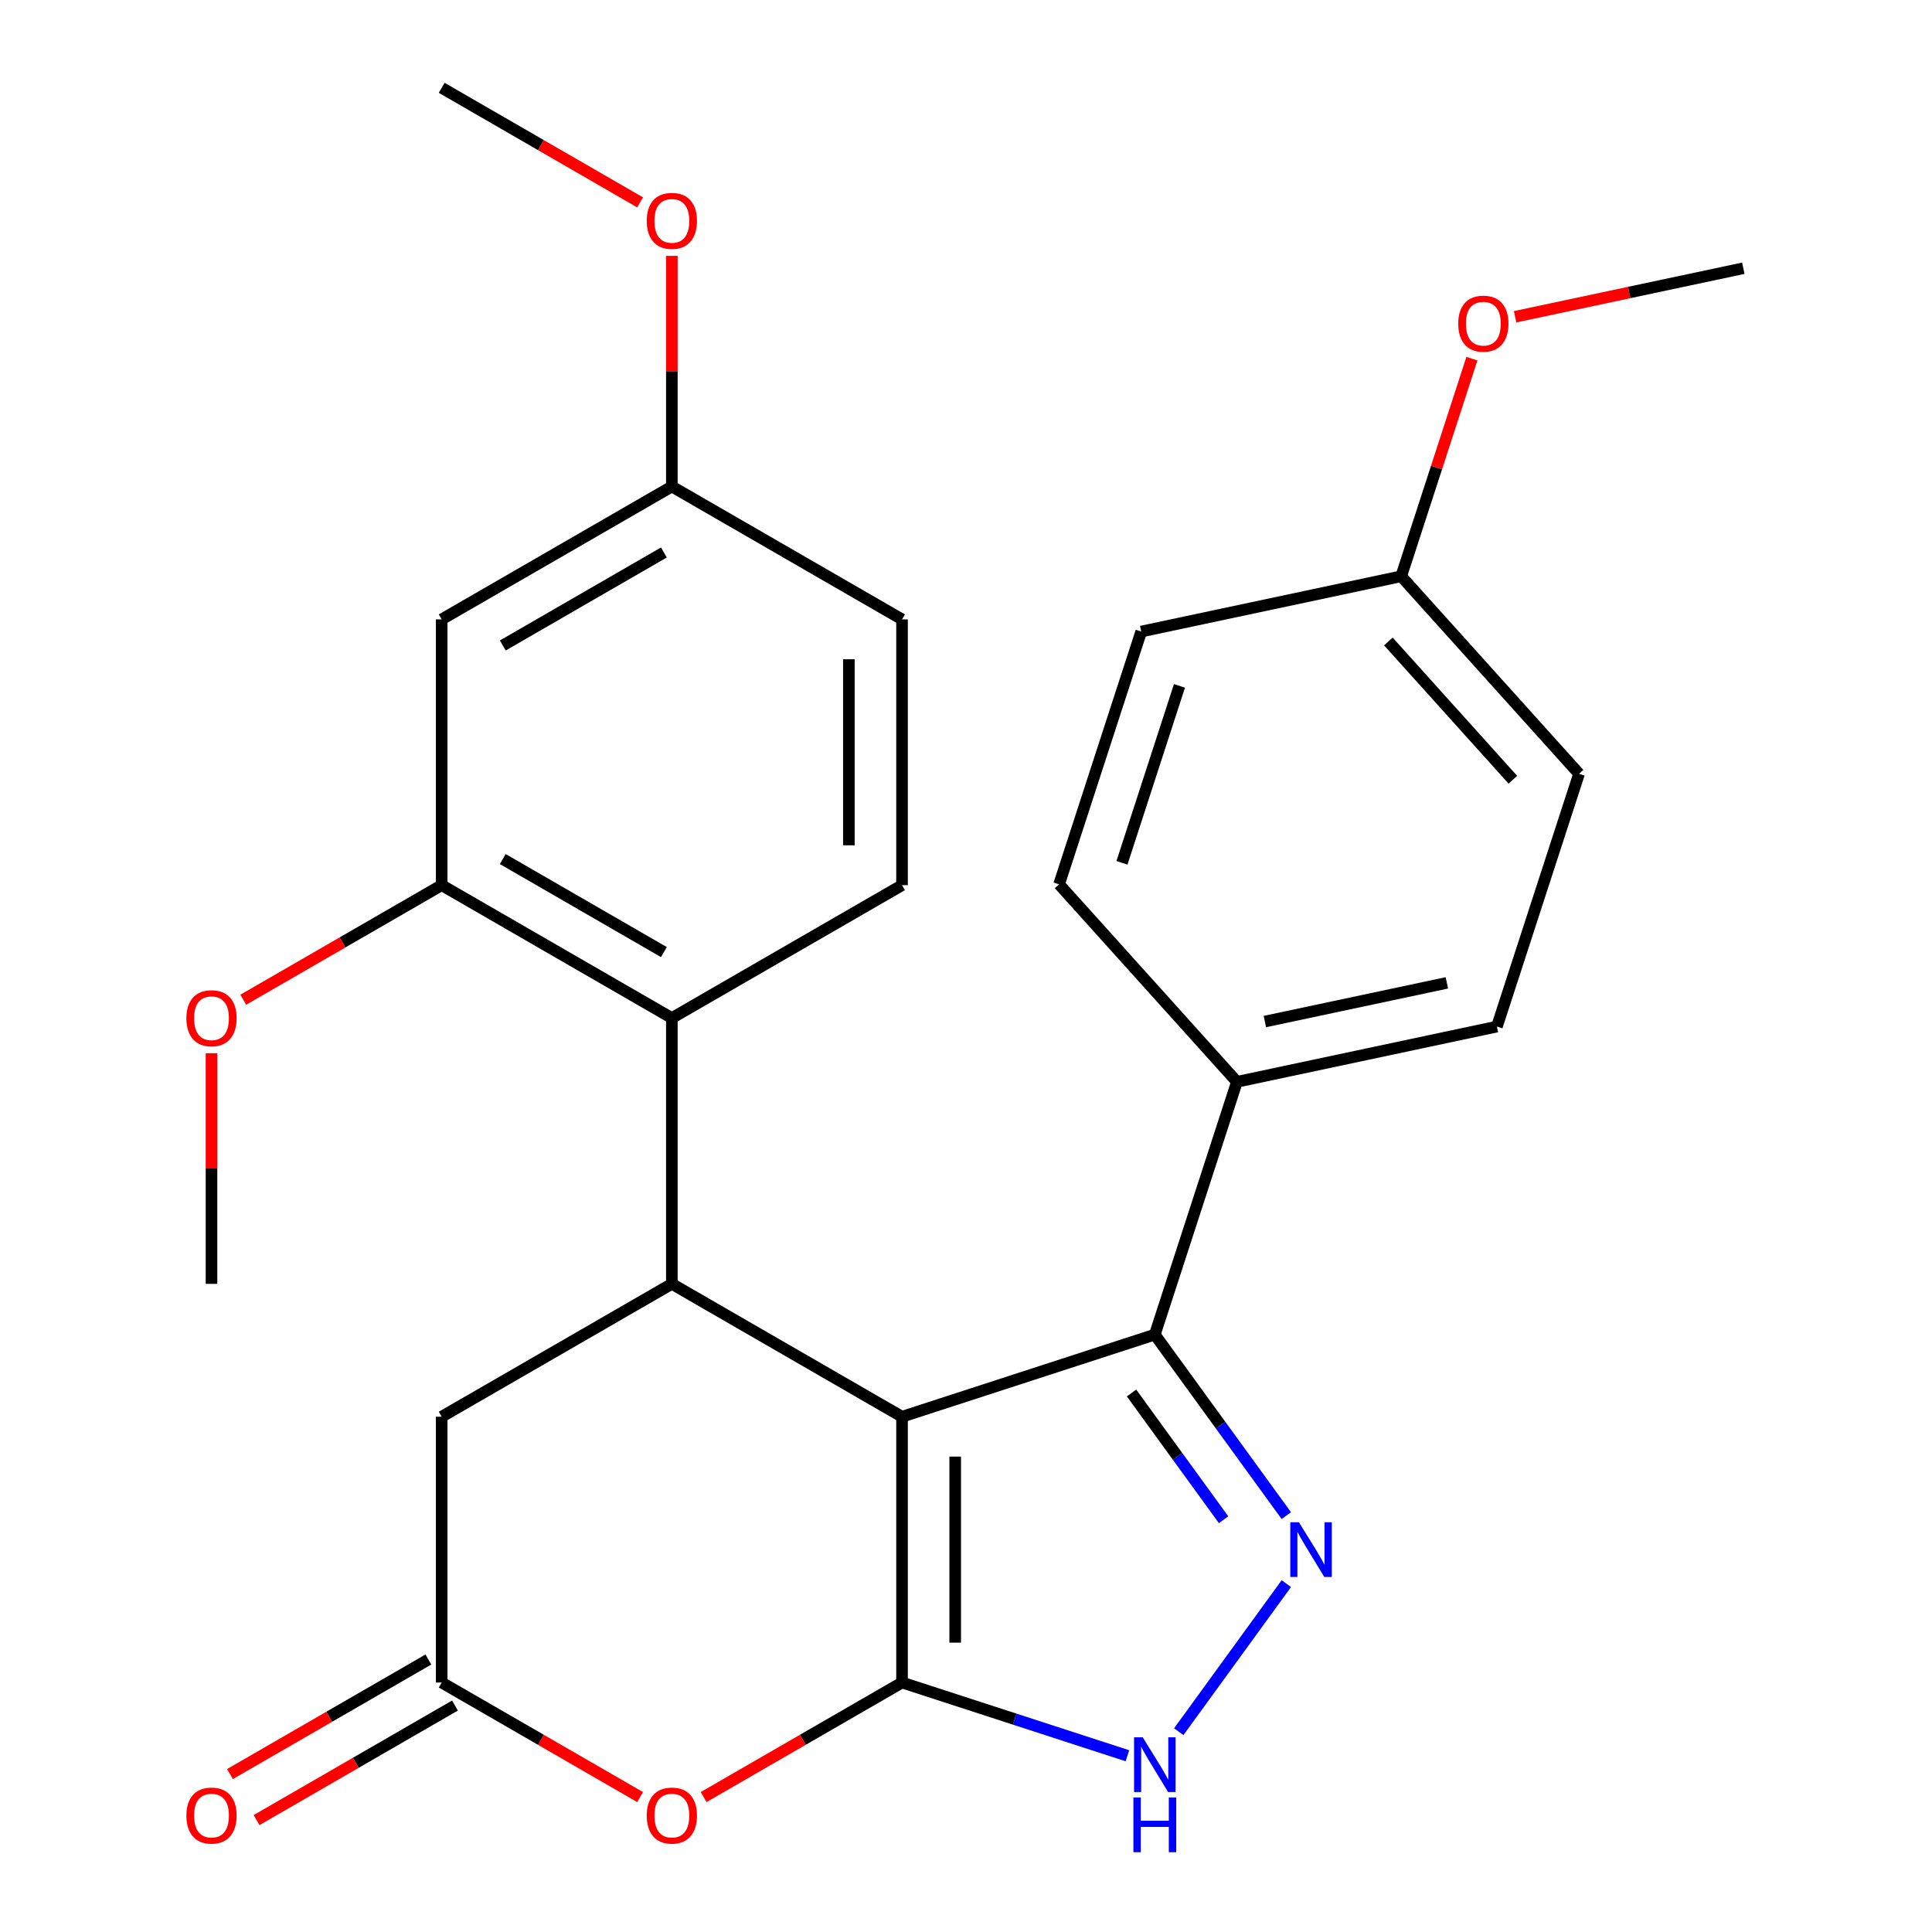 <?xml version='1.0' encoding='iso-8859-1'?>
<svg version='1.1' baseProfile='full'
              xmlns='http://www.w3.org/2000/svg'
                      xmlns:rdkit='http://www.rdkit.org/xml'
                      xmlns:xlink='http://www.w3.org/1999/xlink'
                  xml:space='preserve'
width='1000px' height='1000px' viewBox='0 0 1000 1000'>
<!-- END OF HEADER -->
<rect style='opacity:1.0;fill:#FFFFFF;stroke:none' width='1000' height='1000' x='0' y='0'> </rect>
<path class='bond-0' d='M 466.891,733.301 L 466.891,870.871' style='fill:none;fill-rule:evenodd;stroke:#000000;stroke-width:6px;stroke-linecap:butt;stroke-linejoin:miter;stroke-opacity:1' />
<path class='bond-0' d='M 494.404,753.937 L 494.404,850.235' style='fill:none;fill-rule:evenodd;stroke:#000000;stroke-width:6px;stroke-linecap:butt;stroke-linejoin:miter;stroke-opacity:1' />
<path class='bond-2' d='M 466.891,733.301 L 347.752,664.517' style='fill:none;fill-rule:evenodd;stroke:#000000;stroke-width:6px;stroke-linecap:butt;stroke-linejoin:miter;stroke-opacity:1' />
<path class='bond-3' d='M 466.891,733.301 L 597.727,690.79' style='fill:none;fill-rule:evenodd;stroke:#000000;stroke-width:6px;stroke-linecap:butt;stroke-linejoin:miter;stroke-opacity:1' />
<path class='bond-4' d='M 466.891,870.871 L 525.219,889.823' style='fill:none;fill-rule:evenodd;stroke:#000000;stroke-width:6px;stroke-linecap:butt;stroke-linejoin:miter;stroke-opacity:1' />
<path class='bond-4' d='M 525.219,889.823 L 583.548,908.775' style='fill:none;fill-rule:evenodd;stroke:#0000FF;stroke-width:6px;stroke-linecap:butt;stroke-linejoin:miter;stroke-opacity:1' />
<path class='bond-5' d='M 466.891,870.871 L 415.541,900.517' style='fill:none;fill-rule:evenodd;stroke:#000000;stroke-width:6px;stroke-linecap:butt;stroke-linejoin:miter;stroke-opacity:1' />
<path class='bond-5' d='M 415.541,900.517 L 364.191,930.164' style='fill:none;fill-rule:evenodd;stroke:#FF0000;stroke-width:6px;stroke-linecap:butt;stroke-linejoin:miter;stroke-opacity:1' />
<path class='bond-1' d='M 665.801,784.487 L 631.764,737.638' style='fill:none;fill-rule:evenodd;stroke:#0000FF;stroke-width:6px;stroke-linecap:butt;stroke-linejoin:miter;stroke-opacity:1' />
<path class='bond-1' d='M 631.764,737.638 L 597.727,690.79' style='fill:none;fill-rule:evenodd;stroke:#000000;stroke-width:6px;stroke-linecap:butt;stroke-linejoin:miter;stroke-opacity:1' />
<path class='bond-1' d='M 633.331,786.605 L 609.505,753.811' style='fill:none;fill-rule:evenodd;stroke:#0000FF;stroke-width:6px;stroke-linecap:butt;stroke-linejoin:miter;stroke-opacity:1' />
<path class='bond-1' d='M 609.505,753.811 L 585.679,721.017' style='fill:none;fill-rule:evenodd;stroke:#000000;stroke-width:6px;stroke-linecap:butt;stroke-linejoin:miter;stroke-opacity:1' />
<path class='bond-27' d='M 665.801,819.685 L 610.118,896.327' style='fill:none;fill-rule:evenodd;stroke:#0000FF;stroke-width:6px;stroke-linecap:butt;stroke-linejoin:miter;stroke-opacity:1' />
<path class='bond-6' d='M 347.752,664.517 L 347.752,526.947' style='fill:none;fill-rule:evenodd;stroke:#000000;stroke-width:6px;stroke-linecap:butt;stroke-linejoin:miter;stroke-opacity:1' />
<path class='bond-9' d='M 347.752,664.517 L 228.613,733.301' style='fill:none;fill-rule:evenodd;stroke:#000000;stroke-width:6px;stroke-linecap:butt;stroke-linejoin:miter;stroke-opacity:1' />
<path class='bond-11' d='M 597.727,690.79 L 640.238,559.954' style='fill:none;fill-rule:evenodd;stroke:#000000;stroke-width:6px;stroke-linecap:butt;stroke-linejoin:miter;stroke-opacity:1' />
<path class='bond-28' d='M 331.313,930.164 L 279.963,900.517' style='fill:none;fill-rule:evenodd;stroke:#FF0000;stroke-width:6px;stroke-linecap:butt;stroke-linejoin:miter;stroke-opacity:1' />
<path class='bond-28' d='M 279.963,900.517 L 228.613,870.871' style='fill:none;fill-rule:evenodd;stroke:#000000;stroke-width:6px;stroke-linecap:butt;stroke-linejoin:miter;stroke-opacity:1' />
<path class='bond-8' d='M 347.752,526.947 L 228.613,458.163' style='fill:none;fill-rule:evenodd;stroke:#000000;stroke-width:6px;stroke-linecap:butt;stroke-linejoin:miter;stroke-opacity:1' />
<path class='bond-8' d='M 343.638,492.802 L 260.241,444.653' style='fill:none;fill-rule:evenodd;stroke:#000000;stroke-width:6px;stroke-linecap:butt;stroke-linejoin:miter;stroke-opacity:1' />
<path class='bond-12' d='M 347.752,526.947 L 466.891,458.163' style='fill:none;fill-rule:evenodd;stroke:#000000;stroke-width:6px;stroke-linecap:butt;stroke-linejoin:miter;stroke-opacity:1' />
<path class='bond-7' d='M 228.613,870.871 L 228.613,733.301' style='fill:none;fill-rule:evenodd;stroke:#000000;stroke-width:6px;stroke-linecap:butt;stroke-linejoin:miter;stroke-opacity:1' />
<path class='bond-13' d='M 221.735,858.957 L 170.385,888.604' style='fill:none;fill-rule:evenodd;stroke:#000000;stroke-width:6px;stroke-linecap:butt;stroke-linejoin:miter;stroke-opacity:1' />
<path class='bond-13' d='M 170.385,888.604 L 119.036,918.25' style='fill:none;fill-rule:evenodd;stroke:#FF0000;stroke-width:6px;stroke-linecap:butt;stroke-linejoin:miter;stroke-opacity:1' />
<path class='bond-13' d='M 235.492,882.785 L 184.142,912.431' style='fill:none;fill-rule:evenodd;stroke:#000000;stroke-width:6px;stroke-linecap:butt;stroke-linejoin:miter;stroke-opacity:1' />
<path class='bond-13' d='M 184.142,912.431 L 132.793,942.078' style='fill:none;fill-rule:evenodd;stroke:#FF0000;stroke-width:6px;stroke-linecap:butt;stroke-linejoin:miter;stroke-opacity:1' />
<path class='bond-10' d='M 228.613,458.163 L 228.613,320.593' style='fill:none;fill-rule:evenodd;stroke:#000000;stroke-width:6px;stroke-linecap:butt;stroke-linejoin:miter;stroke-opacity:1' />
<path class='bond-18' d='M 228.613,458.163 L 177.264,487.809' style='fill:none;fill-rule:evenodd;stroke:#000000;stroke-width:6px;stroke-linecap:butt;stroke-linejoin:miter;stroke-opacity:1' />
<path class='bond-18' d='M 177.264,487.809 L 125.914,517.456' style='fill:none;fill-rule:evenodd;stroke:#FF0000;stroke-width:6px;stroke-linecap:butt;stroke-linejoin:miter;stroke-opacity:1' />
<path class='bond-16' d='M 228.613,320.593 L 347.752,251.809' style='fill:none;fill-rule:evenodd;stroke:#000000;stroke-width:6px;stroke-linecap:butt;stroke-linejoin:miter;stroke-opacity:1' />
<path class='bond-16' d='M 260.241,334.103 L 343.638,285.954' style='fill:none;fill-rule:evenodd;stroke:#000000;stroke-width:6px;stroke-linecap:butt;stroke-linejoin:miter;stroke-opacity:1' />
<path class='bond-14' d='M 640.238,559.954 L 774.801,531.352' style='fill:none;fill-rule:evenodd;stroke:#000000;stroke-width:6px;stroke-linecap:butt;stroke-linejoin:miter;stroke-opacity:1' />
<path class='bond-14' d='M 654.702,528.751 L 748.896,508.729' style='fill:none;fill-rule:evenodd;stroke:#000000;stroke-width:6px;stroke-linecap:butt;stroke-linejoin:miter;stroke-opacity:1' />
<path class='bond-15' d='M 640.238,559.954 L 548.186,457.72' style='fill:none;fill-rule:evenodd;stroke:#000000;stroke-width:6px;stroke-linecap:butt;stroke-linejoin:miter;stroke-opacity:1' />
<path class='bond-17' d='M 466.891,458.163 L 466.891,320.593' style='fill:none;fill-rule:evenodd;stroke:#000000;stroke-width:6px;stroke-linecap:butt;stroke-linejoin:miter;stroke-opacity:1' />
<path class='bond-17' d='M 439.377,437.527 L 439.377,341.229' style='fill:none;fill-rule:evenodd;stroke:#000000;stroke-width:6px;stroke-linecap:butt;stroke-linejoin:miter;stroke-opacity:1' />
<path class='bond-20' d='M 774.801,531.352 L 817.312,400.515' style='fill:none;fill-rule:evenodd;stroke:#000000;stroke-width:6px;stroke-linecap:butt;stroke-linejoin:miter;stroke-opacity:1' />
<path class='bond-21' d='M 548.186,457.72 L 590.697,326.884' style='fill:none;fill-rule:evenodd;stroke:#000000;stroke-width:6px;stroke-linecap:butt;stroke-linejoin:miter;stroke-opacity:1' />
<path class='bond-21' d='M 580.73,446.597 L 610.488,355.011' style='fill:none;fill-rule:evenodd;stroke:#000000;stroke-width:6px;stroke-linecap:butt;stroke-linejoin:miter;stroke-opacity:1' />
<path class='bond-22' d='M 347.752,251.809 L 347.752,192.124' style='fill:none;fill-rule:evenodd;stroke:#000000;stroke-width:6px;stroke-linecap:butt;stroke-linejoin:miter;stroke-opacity:1' />
<path class='bond-22' d='M 347.752,192.124 L 347.752,132.438' style='fill:none;fill-rule:evenodd;stroke:#FF0000;stroke-width:6px;stroke-linecap:butt;stroke-linejoin:miter;stroke-opacity:1' />
<path class='bond-29' d='M 347.752,251.809 L 466.891,320.593' style='fill:none;fill-rule:evenodd;stroke:#000000;stroke-width:6px;stroke-linecap:butt;stroke-linejoin:miter;stroke-opacity:1' />
<path class='bond-24' d='M 109.475,545.147 L 109.475,604.832' style='fill:none;fill-rule:evenodd;stroke:#FF0000;stroke-width:6px;stroke-linecap:butt;stroke-linejoin:miter;stroke-opacity:1' />
<path class='bond-24' d='M 109.475,604.832 L 109.475,664.517' style='fill:none;fill-rule:evenodd;stroke:#000000;stroke-width:6px;stroke-linecap:butt;stroke-linejoin:miter;stroke-opacity:1' />
<path class='bond-19' d='M 725.261,298.281 L 590.697,326.884' style='fill:none;fill-rule:evenodd;stroke:#000000;stroke-width:6px;stroke-linecap:butt;stroke-linejoin:miter;stroke-opacity:1' />
<path class='bond-23' d='M 725.261,298.281 L 743.56,241.963' style='fill:none;fill-rule:evenodd;stroke:#000000;stroke-width:6px;stroke-linecap:butt;stroke-linejoin:miter;stroke-opacity:1' />
<path class='bond-23' d='M 743.56,241.963 L 761.859,185.644' style='fill:none;fill-rule:evenodd;stroke:#FF0000;stroke-width:6px;stroke-linecap:butt;stroke-linejoin:miter;stroke-opacity:1' />
<path class='bond-30' d='M 725.261,298.281 L 817.312,400.515' style='fill:none;fill-rule:evenodd;stroke:#000000;stroke-width:6px;stroke-linecap:butt;stroke-linejoin:miter;stroke-opacity:1' />
<path class='bond-30' d='M 718.622,332.027 L 783.058,403.591' style='fill:none;fill-rule:evenodd;stroke:#000000;stroke-width:6px;stroke-linecap:butt;stroke-linejoin:miter;stroke-opacity:1' />
<path class='bond-26' d='M 331.313,104.748 L 279.963,75.101' style='fill:none;fill-rule:evenodd;stroke:#FF0000;stroke-width:6px;stroke-linecap:butt;stroke-linejoin:miter;stroke-opacity:1' />
<path class='bond-26' d='M 279.963,75.101 L 228.613,45.455' style='fill:none;fill-rule:evenodd;stroke:#000000;stroke-width:6px;stroke-linecap:butt;stroke-linejoin:miter;stroke-opacity:1' />
<path class='bond-25' d='M 784.211,163.951 L 843.273,151.397' style='fill:none;fill-rule:evenodd;stroke:#FF0000;stroke-width:6px;stroke-linecap:butt;stroke-linejoin:miter;stroke-opacity:1' />
<path class='bond-25' d='M 843.273,151.397 L 902.335,138.843' style='fill:none;fill-rule:evenodd;stroke:#000000;stroke-width:6px;stroke-linecap:butt;stroke-linejoin:miter;stroke-opacity:1' />
<path  class='atom-2' d='M 672.328 787.926
L 681.608 802.926
Q 682.528 804.406, 684.008 807.086
Q 685.488 809.766, 685.568 809.926
L 685.568 787.926
L 689.328 787.926
L 689.328 816.246
L 685.448 816.246
L 675.488 799.846
Q 674.328 797.926, 673.088 795.726
Q 671.888 793.526, 671.528 792.846
L 671.528 816.246
L 667.848 816.246
L 667.848 787.926
L 672.328 787.926
' fill='#0000FF'/>
<path  class='atom-5' d='M 591.467 899.222
L 600.747 914.222
Q 601.667 915.702, 603.147 918.382
Q 604.627 921.062, 604.707 921.222
L 604.707 899.222
L 608.467 899.222
L 608.467 927.542
L 604.587 927.542
L 594.627 911.142
Q 593.467 909.222, 592.227 907.022
Q 591.027 904.822, 590.667 904.142
L 590.667 927.542
L 586.987 927.542
L 586.987 899.222
L 591.467 899.222
' fill='#0000FF'/>
<path  class='atom-5' d='M 586.647 930.374
L 590.487 930.374
L 590.487 942.414
L 604.967 942.414
L 604.967 930.374
L 608.807 930.374
L 608.807 958.694
L 604.967 958.694
L 604.967 945.614
L 590.487 945.614
L 590.487 958.694
L 586.647 958.694
L 586.647 930.374
' fill='#0000FF'/>
<path  class='atom-6' d='M 334.752 939.735
Q 334.752 932.935, 338.112 929.135
Q 341.472 925.335, 347.752 925.335
Q 354.032 925.335, 357.392 929.135
Q 360.752 932.935, 360.752 939.735
Q 360.752 946.615, 357.352 950.535
Q 353.952 954.415, 347.752 954.415
Q 341.512 954.415, 338.112 950.535
Q 334.752 946.655, 334.752 939.735
M 347.752 951.215
Q 352.072 951.215, 354.392 948.335
Q 356.752 945.415, 356.752 939.735
Q 356.752 934.175, 354.392 931.375
Q 352.072 928.535, 347.752 928.535
Q 343.432 928.535, 341.072 931.335
Q 338.752 934.135, 338.752 939.735
Q 338.752 945.455, 341.072 948.335
Q 343.432 951.215, 347.752 951.215
' fill='#FF0000'/>
<path  class='atom-14' d='M 96.475 939.735
Q 96.475 932.935, 99.835 929.135
Q 103.195 925.335, 109.475 925.335
Q 115.755 925.335, 119.115 929.135
Q 122.475 932.935, 122.475 939.735
Q 122.475 946.615, 119.075 950.535
Q 115.675 954.415, 109.475 954.415
Q 103.235 954.415, 99.835 950.535
Q 96.475 946.655, 96.475 939.735
M 109.475 951.215
Q 113.795 951.215, 116.115 948.335
Q 118.475 945.415, 118.475 939.735
Q 118.475 934.175, 116.115 931.375
Q 113.795 928.535, 109.475 928.535
Q 105.155 928.535, 102.795 931.335
Q 100.475 934.135, 100.475 939.735
Q 100.475 945.455, 102.795 948.335
Q 105.155 951.215, 109.475 951.215
' fill='#FF0000'/>
<path  class='atom-19' d='M 96.475 527.027
Q 96.475 520.227, 99.835 516.427
Q 103.195 512.627, 109.475 512.627
Q 115.755 512.627, 119.115 516.427
Q 122.475 520.227, 122.475 527.027
Q 122.475 533.907, 119.075 537.827
Q 115.675 541.707, 109.475 541.707
Q 103.235 541.707, 99.835 537.827
Q 96.475 533.947, 96.475 527.027
M 109.475 538.507
Q 113.795 538.507, 116.115 535.627
Q 118.475 532.707, 118.475 527.027
Q 118.475 521.467, 116.115 518.667
Q 113.795 515.827, 109.475 515.827
Q 105.155 515.827, 102.795 518.627
Q 100.475 521.427, 100.475 527.027
Q 100.475 532.747, 102.795 535.627
Q 105.155 538.507, 109.475 538.507
' fill='#FF0000'/>
<path  class='atom-23' d='M 334.752 114.319
Q 334.752 107.519, 338.112 103.719
Q 341.472 99.919, 347.752 99.919
Q 354.032 99.919, 357.392 103.719
Q 360.752 107.519, 360.752 114.319
Q 360.752 121.199, 357.352 125.119
Q 353.952 128.999, 347.752 128.999
Q 341.512 128.999, 338.112 125.119
Q 334.752 121.239, 334.752 114.319
M 347.752 125.799
Q 352.072 125.799, 354.392 122.919
Q 356.752 119.999, 356.752 114.319
Q 356.752 108.759, 354.392 105.959
Q 352.072 103.119, 347.752 103.119
Q 343.432 103.119, 341.072 105.919
Q 338.752 108.719, 338.752 114.319
Q 338.752 120.039, 341.072 122.919
Q 343.432 125.799, 347.752 125.799
' fill='#FF0000'/>
<path  class='atom-24' d='M 754.772 167.525
Q 754.772 160.725, 758.132 156.925
Q 761.492 153.125, 767.772 153.125
Q 774.052 153.125, 777.412 156.925
Q 780.772 160.725, 780.772 167.525
Q 780.772 174.405, 777.372 178.325
Q 773.972 182.205, 767.772 182.205
Q 761.532 182.205, 758.132 178.325
Q 754.772 174.445, 754.772 167.525
M 767.772 179.005
Q 772.092 179.005, 774.412 176.125
Q 776.772 173.205, 776.772 167.525
Q 776.772 161.965, 774.412 159.165
Q 772.092 156.325, 767.772 156.325
Q 763.452 156.325, 761.092 159.125
Q 758.772 161.925, 758.772 167.525
Q 758.772 173.245, 761.092 176.125
Q 763.452 179.005, 767.772 179.005
' fill='#FF0000'/>
</svg>
